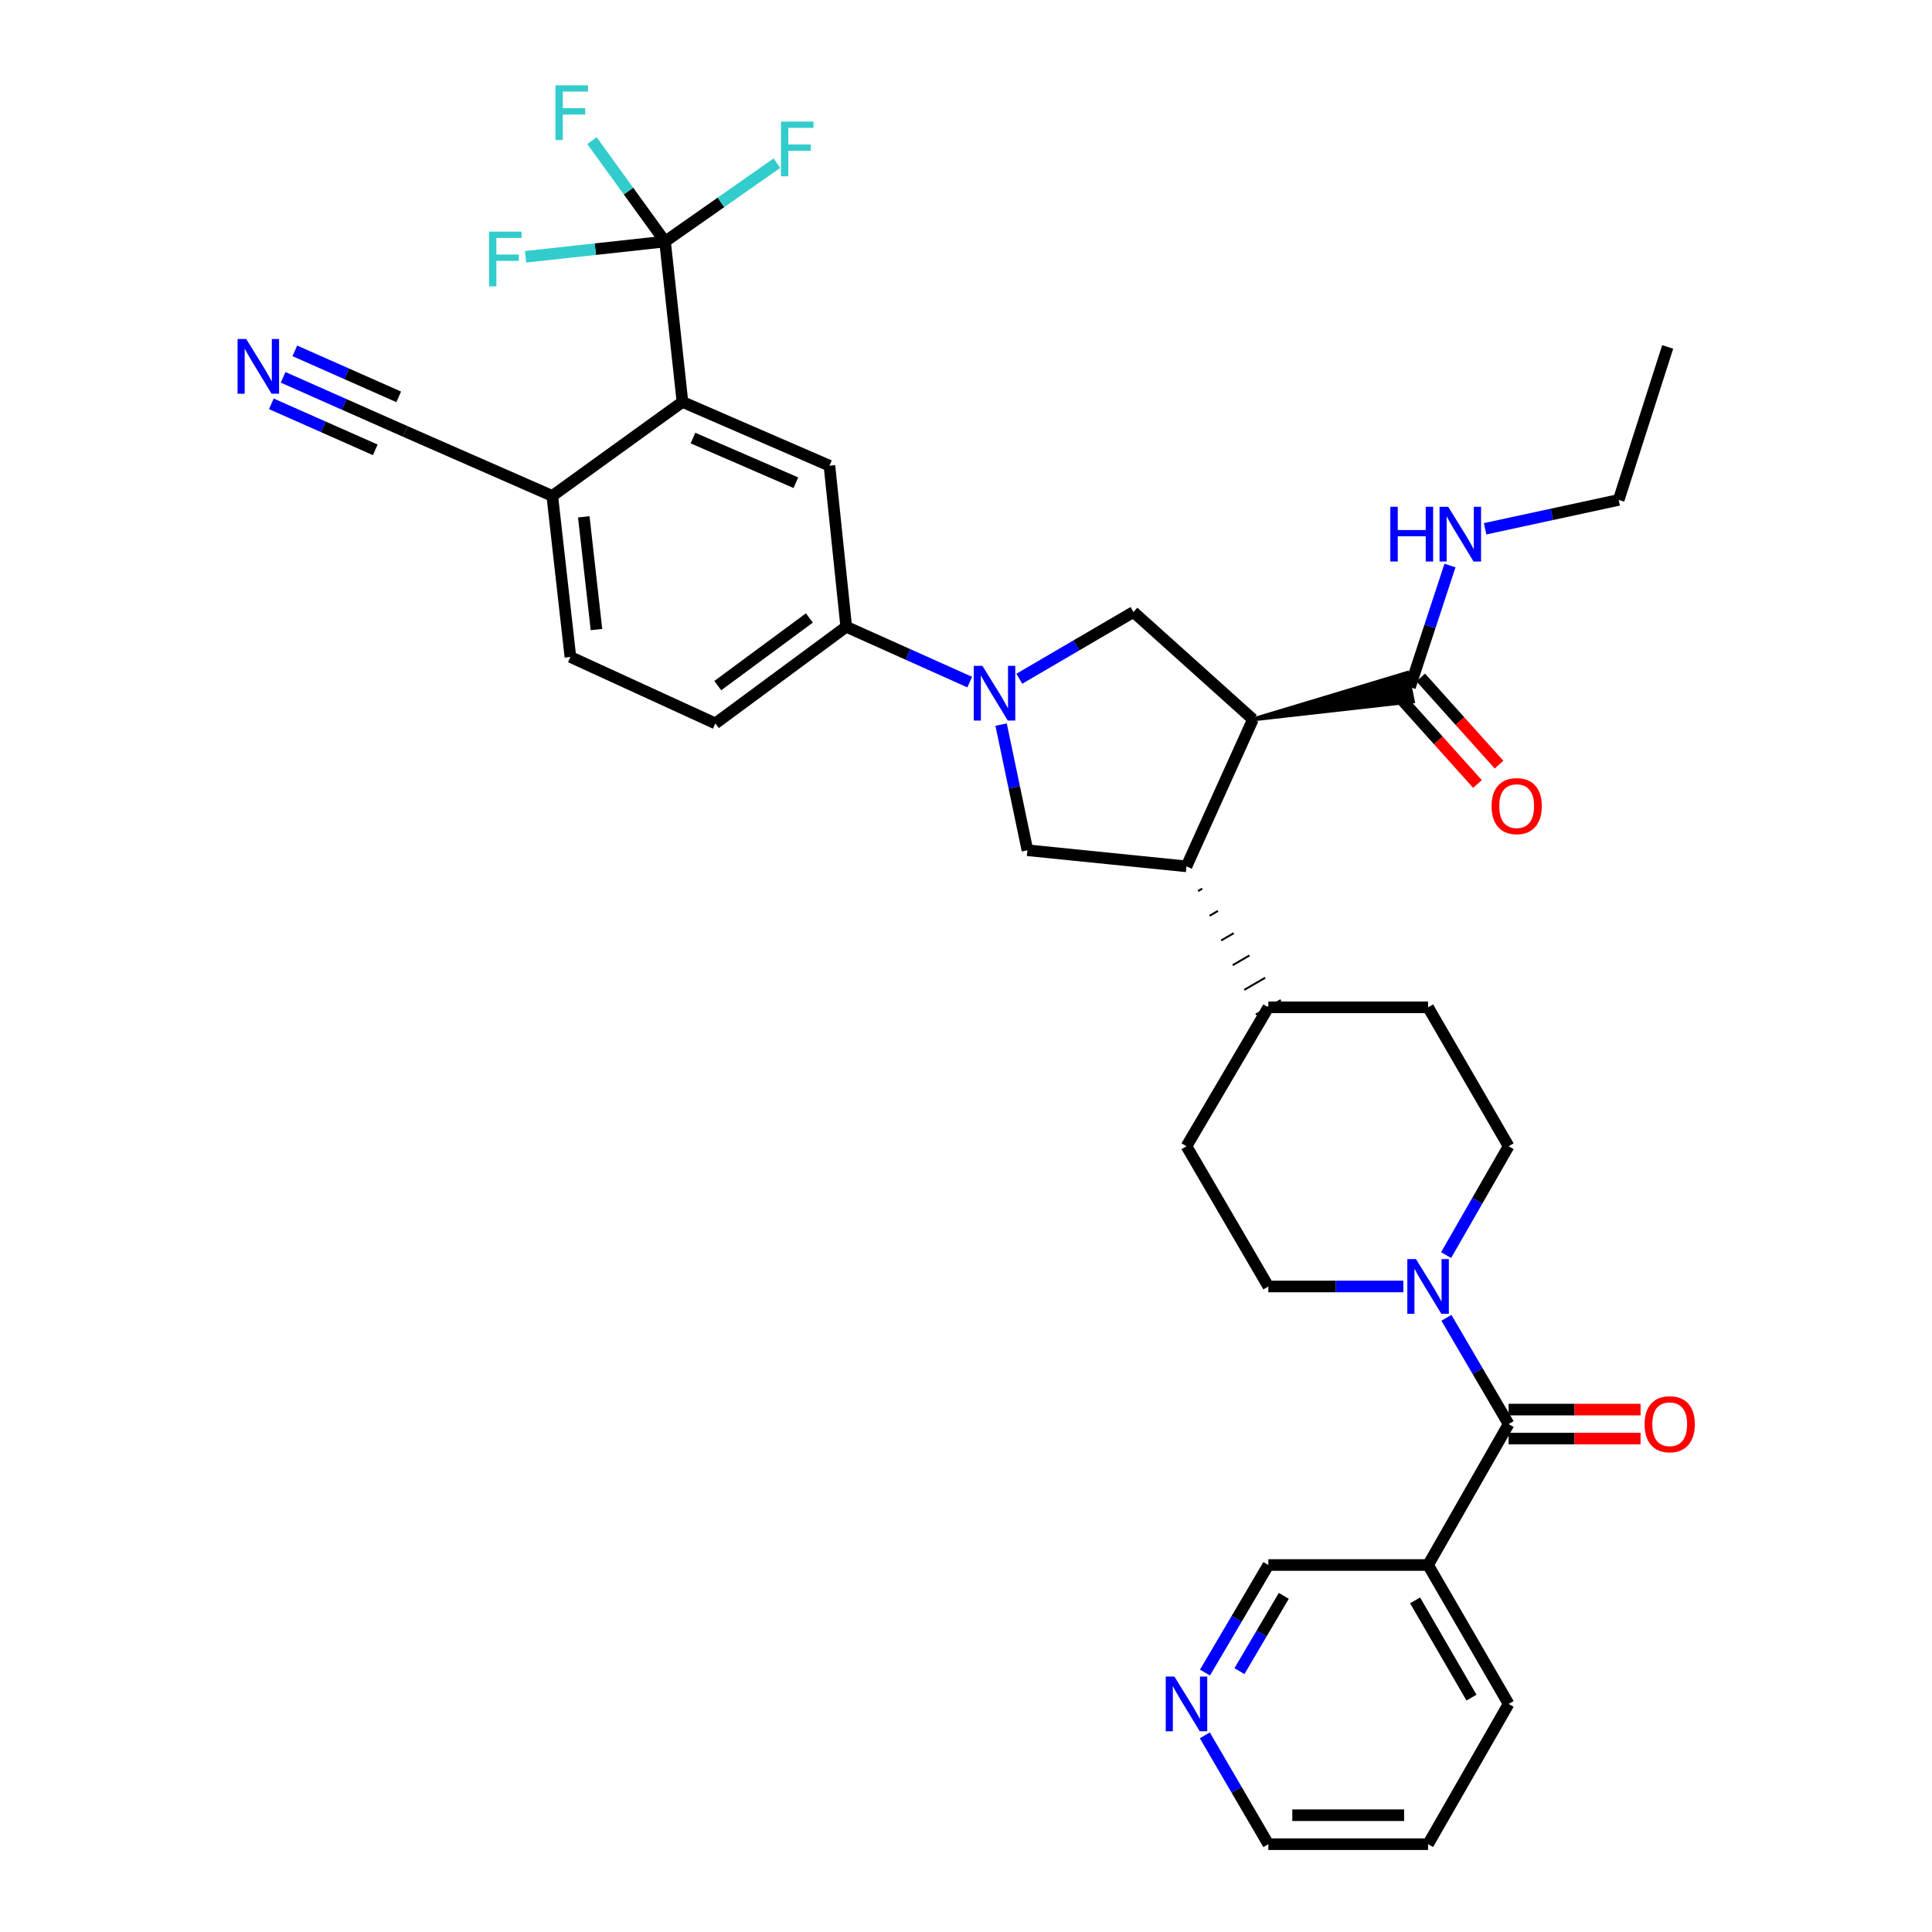 <?xml version='1.0' encoding='iso-8859-1'?>
<svg version='1.1' baseProfile='full'
              xmlns='http://www.w3.org/2000/svg'
                      xmlns:rdkit='http://www.rdkit.org/xml'
                      xmlns:xlink='http://www.w3.org/1999/xlink'
                  xml:space='preserve'
width='1000px' height='1000px' viewBox='0 0 1000 1000'>
<!-- END OF HEADER -->
<rect style='opacity:1.0;fill:#FFFFFF;stroke:none' width='1000' height='1000' x='0' y='0'> </rect>
<path class='bond-1' d='M 648.512,372.349 L 614.124,448.43' style='fill:none;fill-rule:evenodd;stroke:#000000;stroke-width:6px;stroke-linecap:butt;stroke-linejoin:miter;stroke-opacity:1' />
<path class='bond-4' d='M 648.512,372.349 L 586.676,316.776' style='fill:none;fill-rule:evenodd;stroke:#000000;stroke-width:6px;stroke-linecap:butt;stroke-linejoin:miter;stroke-opacity:1' />
<path class='bond-8' d='M 648.512,372.349 L 731.308,363.015 L 728.294,348.327 Z' style='fill:#000000;fill-rule:evenodd;fill-opacity:1;stroke:#000000;stroke-width:2px;stroke-linecap:butt;stroke-linejoin:miter;stroke-opacity:1;' />
<path class='bond-0' d='M 527.59,351.316 L 557.133,334.046' style='fill:none;fill-rule:evenodd;stroke:#0000FF;stroke-width:6px;stroke-linecap:butt;stroke-linejoin:miter;stroke-opacity:1' />
<path class='bond-0' d='M 557.133,334.046 L 586.676,316.776' style='fill:none;fill-rule:evenodd;stroke:#000000;stroke-width:6px;stroke-linecap:butt;stroke-linejoin:miter;stroke-opacity:1' />
<path class='bond-9' d='M 501.924,353.057 L 469.963,338.736' style='fill:none;fill-rule:evenodd;stroke:#0000FF;stroke-width:6px;stroke-linecap:butt;stroke-linejoin:miter;stroke-opacity:1' />
<path class='bond-9' d='M 469.963,338.736 L 438.003,324.415' style='fill:none;fill-rule:evenodd;stroke:#000000;stroke-width:6px;stroke-linecap:butt;stroke-linejoin:miter;stroke-opacity:1' />
<path class='bond-35' d='M 518.169,375.047 L 524.982,407.565' style='fill:none;fill-rule:evenodd;stroke:#0000FF;stroke-width:6px;stroke-linecap:butt;stroke-linejoin:miter;stroke-opacity:1' />
<path class='bond-35' d='M 524.982,407.565 L 531.795,440.083' style='fill:none;fill-rule:evenodd;stroke:#000000;stroke-width:6px;stroke-linecap:butt;stroke-linejoin:miter;stroke-opacity:1' />
<path class='bond-7' d='M 614.124,448.43 L 531.795,440.083' style='fill:none;fill-rule:evenodd;stroke:#000000;stroke-width:6px;stroke-linecap:butt;stroke-linejoin:miter;stroke-opacity:1' />
<path class='bond-15' d='M 620.105,461.216 L 622.266,459.961' style='fill:none;fill-rule:evenodd;stroke:#000000;stroke-width:1.0px;stroke-linecap:butt;stroke-linejoin:miter;stroke-opacity:1' />
<path class='bond-15' d='M 626.086,474.002 L 630.408,471.492' style='fill:none;fill-rule:evenodd;stroke:#000000;stroke-width:1.0px;stroke-linecap:butt;stroke-linejoin:miter;stroke-opacity:1' />
<path class='bond-15' d='M 632.067,486.788 L 638.55,483.022' style='fill:none;fill-rule:evenodd;stroke:#000000;stroke-width:1.0px;stroke-linecap:butt;stroke-linejoin:miter;stroke-opacity:1' />
<path class='bond-15' d='M 638.048,499.574 L 646.692,494.553' style='fill:none;fill-rule:evenodd;stroke:#000000;stroke-width:1.0px;stroke-linecap:butt;stroke-linejoin:miter;stroke-opacity:1' />
<path class='bond-15' d='M 644.029,512.359 L 654.834,506.084' style='fill:none;fill-rule:evenodd;stroke:#000000;stroke-width:1.0px;stroke-linecap:butt;stroke-linejoin:miter;stroke-opacity:1' />
<path class='bond-15' d='M 650.01,525.145 L 662.976,517.614' style='fill:none;fill-rule:evenodd;stroke:#000000;stroke-width:1.0px;stroke-linecap:butt;stroke-linejoin:miter;stroke-opacity:1' />
<path class='bond-2' d='M 780.858,737.096 L 764.763,709.599' style='fill:none;fill-rule:evenodd;stroke:#000000;stroke-width:6px;stroke-linecap:butt;stroke-linejoin:miter;stroke-opacity:1' />
<path class='bond-2' d='M 764.763,709.599 L 748.668,682.102' style='fill:none;fill-rule:evenodd;stroke:#0000FF;stroke-width:6px;stroke-linecap:butt;stroke-linejoin:miter;stroke-opacity:1' />
<path class='bond-11' d='M 780.858,737.096 L 739.172,810.046' style='fill:none;fill-rule:evenodd;stroke:#000000;stroke-width:6px;stroke-linecap:butt;stroke-linejoin:miter;stroke-opacity:1' />
<path class='bond-16' d='M 780.858,744.594 L 815.005,744.594' style='fill:none;fill-rule:evenodd;stroke:#000000;stroke-width:6px;stroke-linecap:butt;stroke-linejoin:miter;stroke-opacity:1' />
<path class='bond-16' d='M 815.005,744.594 L 849.153,744.594' style='fill:none;fill-rule:evenodd;stroke:#FF0000;stroke-width:6px;stroke-linecap:butt;stroke-linejoin:miter;stroke-opacity:1' />
<path class='bond-16' d='M 780.858,729.599 L 815.005,729.599' style='fill:none;fill-rule:evenodd;stroke:#000000;stroke-width:6px;stroke-linecap:butt;stroke-linejoin:miter;stroke-opacity:1' />
<path class='bond-16' d='M 815.005,729.599 L 849.153,729.599' style='fill:none;fill-rule:evenodd;stroke:#FF0000;stroke-width:6px;stroke-linecap:butt;stroke-linejoin:miter;stroke-opacity:1' />
<path class='bond-3' d='M 344.219,125.026 L 353.24,208.039' style='fill:none;fill-rule:evenodd;stroke:#000000;stroke-width:6px;stroke-linecap:butt;stroke-linejoin:miter;stroke-opacity:1' />
<path class='bond-23' d='M 344.219,125.026 L 325.312,98.912' style='fill:none;fill-rule:evenodd;stroke:#000000;stroke-width:6px;stroke-linecap:butt;stroke-linejoin:miter;stroke-opacity:1' />
<path class='bond-23' d='M 325.312,98.912 L 306.406,72.798' style='fill:none;fill-rule:evenodd;stroke:#33CCCC;stroke-width:6px;stroke-linecap:butt;stroke-linejoin:miter;stroke-opacity:1' />
<path class='bond-24' d='M 344.219,125.026 L 308.133,128.968' style='fill:none;fill-rule:evenodd;stroke:#000000;stroke-width:6px;stroke-linecap:butt;stroke-linejoin:miter;stroke-opacity:1' />
<path class='bond-24' d='M 308.133,128.968 L 272.046,132.91' style='fill:none;fill-rule:evenodd;stroke:#33CCCC;stroke-width:6px;stroke-linecap:butt;stroke-linejoin:miter;stroke-opacity:1' />
<path class='bond-25' d='M 344.219,125.026 L 373.177,104.741' style='fill:none;fill-rule:evenodd;stroke:#000000;stroke-width:6px;stroke-linecap:butt;stroke-linejoin:miter;stroke-opacity:1' />
<path class='bond-25' d='M 373.177,104.741 L 402.136,84.455' style='fill:none;fill-rule:evenodd;stroke:#33CCCC;stroke-width:6px;stroke-linecap:butt;stroke-linejoin:miter;stroke-opacity:1' />
<path class='bond-5' d='M 726.365,665.879 L 691.429,665.879' style='fill:none;fill-rule:evenodd;stroke:#0000FF;stroke-width:6px;stroke-linecap:butt;stroke-linejoin:miter;stroke-opacity:1' />
<path class='bond-5' d='M 691.429,665.879 L 656.493,665.879' style='fill:none;fill-rule:evenodd;stroke:#000000;stroke-width:6px;stroke-linecap:butt;stroke-linejoin:miter;stroke-opacity:1' />
<path class='bond-36' d='M 748.506,649.627 L 764.682,621.457' style='fill:none;fill-rule:evenodd;stroke:#0000FF;stroke-width:6px;stroke-linecap:butt;stroke-linejoin:miter;stroke-opacity:1' />
<path class='bond-36' d='M 764.682,621.457 L 780.858,593.288' style='fill:none;fill-rule:evenodd;stroke:#000000;stroke-width:6px;stroke-linecap:butt;stroke-linejoin:miter;stroke-opacity:1' />
<path class='bond-6' d='M 353.24,208.039 L 429.322,241.044' style='fill:none;fill-rule:evenodd;stroke:#000000;stroke-width:6px;stroke-linecap:butt;stroke-linejoin:miter;stroke-opacity:1' />
<path class='bond-6' d='M 358.685,226.746 L 411.942,249.85' style='fill:none;fill-rule:evenodd;stroke:#000000;stroke-width:6px;stroke-linecap:butt;stroke-linejoin:miter;stroke-opacity:1' />
<path class='bond-37' d='M 353.24,208.039 L 285.856,256.681' style='fill:none;fill-rule:evenodd;stroke:#000000;stroke-width:6px;stroke-linecap:butt;stroke-linejoin:miter;stroke-opacity:1' />
<path class='bond-19' d='M 724.223,360.681 L 744.48,383.235' style='fill:none;fill-rule:evenodd;stroke:#000000;stroke-width:6px;stroke-linecap:butt;stroke-linejoin:miter;stroke-opacity:1' />
<path class='bond-19' d='M 744.48,383.235 L 764.736,405.79' style='fill:none;fill-rule:evenodd;stroke:#FF0000;stroke-width:6px;stroke-linecap:butt;stroke-linejoin:miter;stroke-opacity:1' />
<path class='bond-19' d='M 735.379,350.661 L 755.635,373.216' style='fill:none;fill-rule:evenodd;stroke:#000000;stroke-width:6px;stroke-linecap:butt;stroke-linejoin:miter;stroke-opacity:1' />
<path class='bond-19' d='M 755.635,373.216 L 775.892,395.77' style='fill:none;fill-rule:evenodd;stroke:#FF0000;stroke-width:6px;stroke-linecap:butt;stroke-linejoin:miter;stroke-opacity:1' />
<path class='bond-28' d='M 729.801,355.671 L 740.154,324.194' style='fill:none;fill-rule:evenodd;stroke:#000000;stroke-width:6px;stroke-linecap:butt;stroke-linejoin:miter;stroke-opacity:1' />
<path class='bond-28' d='M 740.154,324.194 L 750.507,292.718' style='fill:none;fill-rule:evenodd;stroke:#0000FF;stroke-width:6px;stroke-linecap:butt;stroke-linejoin:miter;stroke-opacity:1' />
<path class='bond-10' d='M 438.003,324.415 L 429.322,241.044' style='fill:none;fill-rule:evenodd;stroke:#000000;stroke-width:6px;stroke-linecap:butt;stroke-linejoin:miter;stroke-opacity:1' />
<path class='bond-21' d='M 438.003,324.415 L 370.268,374.439' style='fill:none;fill-rule:evenodd;stroke:#000000;stroke-width:6px;stroke-linecap:butt;stroke-linejoin:miter;stroke-opacity:1' />
<path class='bond-21' d='M 418.934,319.857 L 371.52,354.874' style='fill:none;fill-rule:evenodd;stroke:#000000;stroke-width:6px;stroke-linecap:butt;stroke-linejoin:miter;stroke-opacity:1' />
<path class='bond-29' d='M 739.172,810.046 L 656.493,810.046' style='fill:none;fill-rule:evenodd;stroke:#000000;stroke-width:6px;stroke-linecap:butt;stroke-linejoin:miter;stroke-opacity:1' />
<path class='bond-30' d='M 739.172,810.046 L 780.858,881.954' style='fill:none;fill-rule:evenodd;stroke:#000000;stroke-width:6px;stroke-linecap:butt;stroke-linejoin:miter;stroke-opacity:1' />
<path class='bond-30' d='M 732.453,828.352 L 761.633,878.688' style='fill:none;fill-rule:evenodd;stroke:#000000;stroke-width:6px;stroke-linecap:butt;stroke-linejoin:miter;stroke-opacity:1' />
<path class='bond-12' d='M 146.529,195.314 L 178.16,209.32' style='fill:none;fill-rule:evenodd;stroke:#0000FF;stroke-width:6px;stroke-linecap:butt;stroke-linejoin:miter;stroke-opacity:1' />
<path class='bond-12' d='M 178.16,209.32 L 209.79,223.326' style='fill:none;fill-rule:evenodd;stroke:#000000;stroke-width:6px;stroke-linecap:butt;stroke-linejoin:miter;stroke-opacity:1' />
<path class='bond-12' d='M 140.458,209.025 L 167.344,220.93' style='fill:none;fill-rule:evenodd;stroke:#0000FF;stroke-width:6px;stroke-linecap:butt;stroke-linejoin:miter;stroke-opacity:1' />
<path class='bond-12' d='M 167.344,220.93 L 194.23,232.835' style='fill:none;fill-rule:evenodd;stroke:#000000;stroke-width:6px;stroke-linecap:butt;stroke-linejoin:miter;stroke-opacity:1' />
<path class='bond-12' d='M 152.6,181.603 L 179.486,193.508' style='fill:none;fill-rule:evenodd;stroke:#0000FF;stroke-width:6px;stroke-linecap:butt;stroke-linejoin:miter;stroke-opacity:1' />
<path class='bond-12' d='M 179.486,193.508 L 206.372,205.413' style='fill:none;fill-rule:evenodd;stroke:#000000;stroke-width:6px;stroke-linecap:butt;stroke-linejoin:miter;stroke-opacity:1' />
<path class='bond-13' d='M 209.79,223.326 L 285.856,256.681' style='fill:none;fill-rule:evenodd;stroke:#000000;stroke-width:6px;stroke-linecap:butt;stroke-linejoin:miter;stroke-opacity:1' />
<path class='bond-14' d='M 285.856,256.681 L 295.236,340.043' style='fill:none;fill-rule:evenodd;stroke:#000000;stroke-width:6px;stroke-linecap:butt;stroke-linejoin:miter;stroke-opacity:1' />
<path class='bond-14' d='M 302.163,267.508 L 308.729,325.862' style='fill:none;fill-rule:evenodd;stroke:#000000;stroke-width:6px;stroke-linecap:butt;stroke-linejoin:miter;stroke-opacity:1' />
<path class='bond-26' d='M 656.493,521.38 L 739.172,521.38' style='fill:none;fill-rule:evenodd;stroke:#000000;stroke-width:6px;stroke-linecap:butt;stroke-linejoin:miter;stroke-opacity:1' />
<path class='bond-27' d='M 656.493,521.38 L 614.124,593.288' style='fill:none;fill-rule:evenodd;stroke:#000000;stroke-width:6px;stroke-linecap:butt;stroke-linejoin:miter;stroke-opacity:1' />
<path class='bond-17' d='M 780.858,593.288 L 739.172,521.38' style='fill:none;fill-rule:evenodd;stroke:#000000;stroke-width:6px;stroke-linecap:butt;stroke-linejoin:miter;stroke-opacity:1' />
<path class='bond-18' d='M 656.493,665.879 L 614.124,593.288' style='fill:none;fill-rule:evenodd;stroke:#000000;stroke-width:6px;stroke-linecap:butt;stroke-linejoin:miter;stroke-opacity:1' />
<path class='bond-20' d='M 623.697,865.708 L 640.095,837.877' style='fill:none;fill-rule:evenodd;stroke:#0000FF;stroke-width:6px;stroke-linecap:butt;stroke-linejoin:miter;stroke-opacity:1' />
<path class='bond-20' d='M 640.095,837.877 L 656.493,810.046' style='fill:none;fill-rule:evenodd;stroke:#000000;stroke-width:6px;stroke-linecap:butt;stroke-linejoin:miter;stroke-opacity:1' />
<path class='bond-20' d='M 641.535,864.97 L 653.014,845.489' style='fill:none;fill-rule:evenodd;stroke:#0000FF;stroke-width:6px;stroke-linecap:butt;stroke-linejoin:miter;stroke-opacity:1' />
<path class='bond-20' d='M 653.014,845.489 L 664.493,826.007' style='fill:none;fill-rule:evenodd;stroke:#000000;stroke-width:6px;stroke-linecap:butt;stroke-linejoin:miter;stroke-opacity:1' />
<path class='bond-38' d='M 623.615,898.215 L 640.054,926.38' style='fill:none;fill-rule:evenodd;stroke:#0000FF;stroke-width:6px;stroke-linecap:butt;stroke-linejoin:miter;stroke-opacity:1' />
<path class='bond-38' d='M 640.054,926.38 L 656.493,954.545' style='fill:none;fill-rule:evenodd;stroke:#000000;stroke-width:6px;stroke-linecap:butt;stroke-linejoin:miter;stroke-opacity:1' />
<path class='bond-22' d='M 370.268,374.439 L 295.236,340.043' style='fill:none;fill-rule:evenodd;stroke:#000000;stroke-width:6px;stroke-linecap:butt;stroke-linejoin:miter;stroke-opacity:1' />
<path class='bond-32' d='M 768.687,273.699 L 803.258,266.227' style='fill:none;fill-rule:evenodd;stroke:#0000FF;stroke-width:6px;stroke-linecap:butt;stroke-linejoin:miter;stroke-opacity:1' />
<path class='bond-32' d='M 803.258,266.227 L 837.83,258.755' style='fill:none;fill-rule:evenodd;stroke:#000000;stroke-width:6px;stroke-linecap:butt;stroke-linejoin:miter;stroke-opacity:1' />
<path class='bond-33' d='M 780.858,881.954 L 739.172,954.545' style='fill:none;fill-rule:evenodd;stroke:#000000;stroke-width:6px;stroke-linecap:butt;stroke-linejoin:miter;stroke-opacity:1' />
<path class='bond-31' d='M 656.493,954.545 L 739.172,954.545' style='fill:none;fill-rule:evenodd;stroke:#000000;stroke-width:6px;stroke-linecap:butt;stroke-linejoin:miter;stroke-opacity:1' />
<path class='bond-31' d='M 668.895,939.551 L 726.771,939.551' style='fill:none;fill-rule:evenodd;stroke:#000000;stroke-width:6px;stroke-linecap:butt;stroke-linejoin:miter;stroke-opacity:1' />
<path class='bond-34' d='M 837.83,258.755 L 863.188,179.566' style='fill:none;fill-rule:evenodd;stroke:#000000;stroke-width:6px;stroke-linecap:butt;stroke-linejoin:miter;stroke-opacity:1' />
<path  class='atom-1' d='M 508.507 344.652
L 517.787 359.652
Q 518.707 361.132, 520.187 363.812
Q 521.667 366.492, 521.747 366.652
L 521.747 344.652
L 525.507 344.652
L 525.507 372.972
L 521.627 372.972
L 511.667 356.572
Q 510.507 354.652, 509.267 352.452
Q 508.067 350.252, 507.707 349.572
L 507.707 372.972
L 504.027 372.972
L 504.027 344.652
L 508.507 344.652
' fill='#0000FF'/>
<path  class='atom-6' d='M 732.912 651.719
L 742.192 666.719
Q 743.112 668.199, 744.592 670.879
Q 746.072 673.559, 746.152 673.719
L 746.152 651.719
L 749.912 651.719
L 749.912 680.039
L 746.032 680.039
L 736.072 663.639
Q 734.912 661.719, 733.672 659.519
Q 732.472 657.319, 732.112 656.639
L 732.112 680.039
L 728.432 680.039
L 728.432 651.719
L 732.912 651.719
' fill='#0000FF'/>
<path  class='atom-13' d='M 127.449 175.477
L 136.729 190.477
Q 137.649 191.957, 139.129 194.637
Q 140.609 197.317, 140.689 197.477
L 140.689 175.477
L 144.449 175.477
L 144.449 203.797
L 140.569 203.797
L 130.609 187.397
Q 129.449 185.477, 128.209 183.277
Q 127.009 181.077, 126.649 180.397
L 126.649 203.797
L 122.969 203.797
L 122.969 175.477
L 127.449 175.477
' fill='#0000FF'/>
<path  class='atom-17' d='M 851.237 737.176
Q 851.237 730.376, 854.597 726.576
Q 857.957 722.776, 864.237 722.776
Q 870.517 722.776, 873.877 726.576
Q 877.237 730.376, 877.237 737.176
Q 877.237 744.056, 873.837 747.976
Q 870.437 751.856, 864.237 751.856
Q 857.997 751.856, 854.597 747.976
Q 851.237 744.096, 851.237 737.176
M 864.237 748.656
Q 868.557 748.656, 870.877 745.776
Q 873.237 742.856, 873.237 737.176
Q 873.237 731.616, 870.877 728.816
Q 868.557 725.976, 864.237 725.976
Q 859.917 725.976, 857.557 728.776
Q 855.237 731.576, 855.237 737.176
Q 855.237 742.896, 857.557 745.776
Q 859.917 748.656, 864.237 748.656
' fill='#FF0000'/>
<path  class='atom-20' d='M 772.031 417.246
Q 772.031 410.446, 775.391 406.646
Q 778.751 402.846, 785.031 402.846
Q 791.311 402.846, 794.671 406.646
Q 798.031 410.446, 798.031 417.246
Q 798.031 424.126, 794.631 428.046
Q 791.231 431.926, 785.031 431.926
Q 778.791 431.926, 775.391 428.046
Q 772.031 424.166, 772.031 417.246
M 785.031 428.726
Q 789.351 428.726, 791.671 425.846
Q 794.031 422.926, 794.031 417.246
Q 794.031 411.686, 791.671 408.886
Q 789.351 406.046, 785.031 406.046
Q 780.711 406.046, 778.351 408.846
Q 776.031 411.646, 776.031 417.246
Q 776.031 422.966, 778.351 425.846
Q 780.711 428.726, 785.031 428.726
' fill='#FF0000'/>
<path  class='atom-21' d='M 607.864 867.794
L 617.144 882.794
Q 618.064 884.274, 619.544 886.954
Q 621.024 889.634, 621.104 889.794
L 621.104 867.794
L 624.864 867.794
L 624.864 896.114
L 620.984 896.114
L 611.024 879.714
Q 609.864 877.794, 608.624 875.594
Q 607.424 873.394, 607.064 872.714
L 607.064 896.114
L 603.384 896.114
L 603.384 867.794
L 607.864 867.794
' fill='#0000FF'/>
<path  class='atom-24' d='M 287.507 44.165
L 304.347 44.165
L 304.347 47.405
L 291.307 47.405
L 291.307 56.005
L 302.907 56.005
L 302.907 59.285
L 291.307 59.285
L 291.307 72.485
L 287.507 72.485
L 287.507 44.165
' fill='#33CCCC'/>
<path  class='atom-25' d='M 253.127 119.897
L 269.967 119.897
L 269.967 123.137
L 256.927 123.137
L 256.927 131.737
L 268.527 131.737
L 268.527 135.017
L 256.927 135.017
L 256.927 148.217
L 253.127 148.217
L 253.127 119.897
' fill='#33CCCC'/>
<path  class='atom-26' d='M 404.225 62.933
L 421.065 62.933
L 421.065 66.173
L 408.025 66.173
L 408.025 74.773
L 419.625 74.773
L 419.625 78.053
L 408.025 78.053
L 408.025 91.253
L 404.225 91.253
L 404.225 62.933
' fill='#33CCCC'/>
<path  class='atom-29' d='M 719.63 262.314
L 723.47 262.314
L 723.47 274.354
L 737.95 274.354
L 737.95 262.314
L 741.79 262.314
L 741.79 290.634
L 737.95 290.634
L 737.95 277.554
L 723.47 277.554
L 723.47 290.634
L 719.63 290.634
L 719.63 262.314
' fill='#0000FF'/>
<path  class='atom-29' d='M 749.59 262.314
L 758.87 277.314
Q 759.79 278.794, 761.27 281.474
Q 762.75 284.154, 762.83 284.314
L 762.83 262.314
L 766.59 262.314
L 766.59 290.634
L 762.71 290.634
L 752.75 274.234
Q 751.59 272.314, 750.35 270.114
Q 749.15 267.914, 748.79 267.234
L 748.79 290.634
L 745.11 290.634
L 745.11 262.314
L 749.59 262.314
' fill='#0000FF'/>
</svg>
